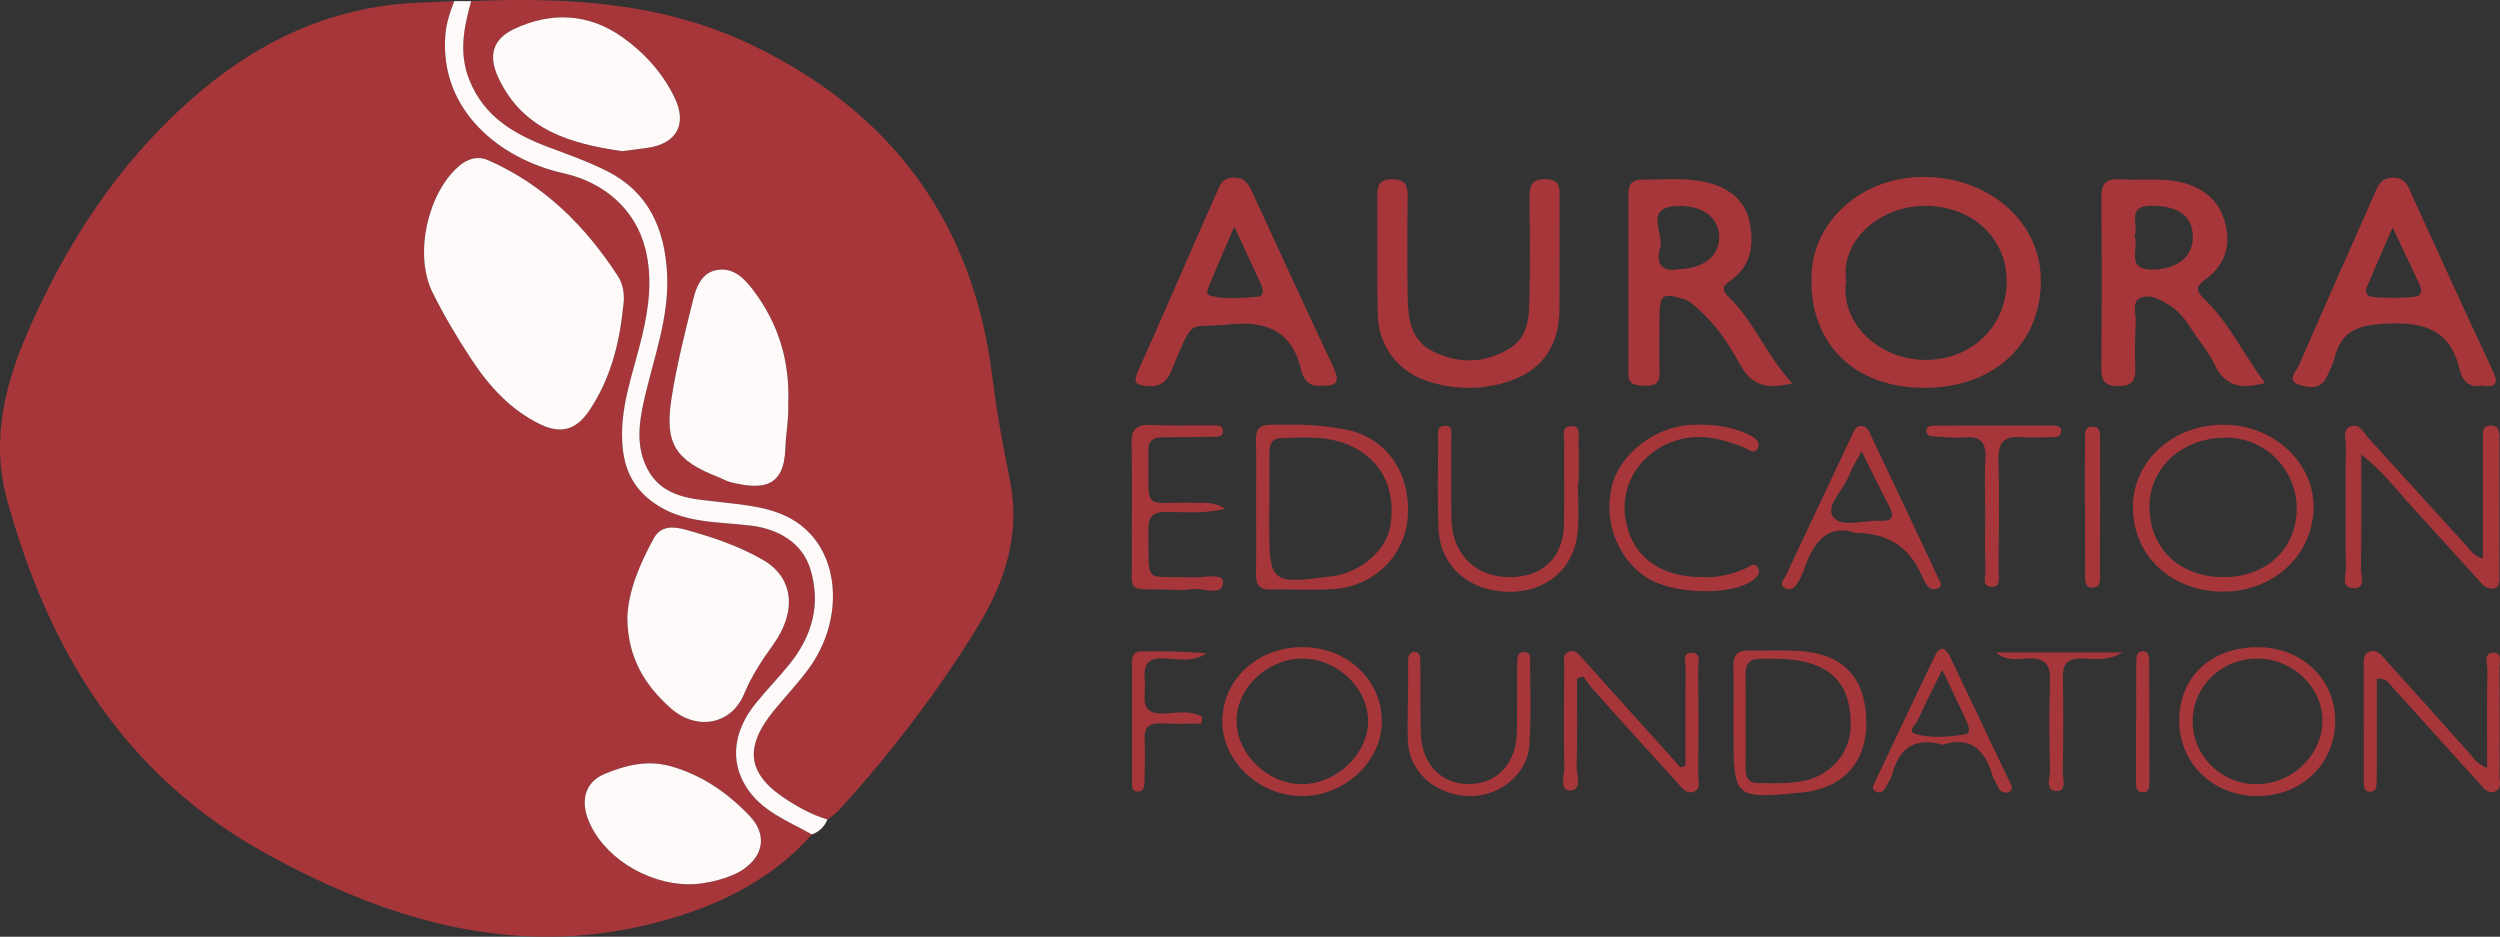 <?xml version="1.0" encoding="UTF-8"?>
<svg id="Layer_2" data-name="Layer 2" xmlns="http://www.w3.org/2000/svg" viewBox="0 0 2545.395 953.726">
  <rect x="0" y="0" width="2545.395" height="953.726" fill="#333333" stroke="none"/>
  <defs>
    <style>
      .cls-1 {
        fill: #fdfaf9;
      }

      .cls-1, .cls-2 {
        stroke-width: 0px;
      }

      .cls-2 {
        fill: #a7363a;
      }
    </style>
  </defs>
  <g id="Layer_1-2" data-name="Layer 1">
    <g>
      <path class="cls-2" d="M826.611,849.572c-38.722,43.967-88.902,69.455-143.759,85.671-147.861,43.71-282.4,5.209-412.454-66.47C125.979,789.177,49.108,661.573,7.061,508.243c-17.046-62.16-.998-120.875,24.362-177.422,31.905-71.143,72.42-137.302,126.237-193.937C223.049,68.07,299.71,17.592,396.533,5.14c21.782-2.801,43.934-2.726,65.914-3.975-4.056,10.987-7.956,21.765-8.968,33.824-6.476,77.184,55.43,127.02,120.52,141.48,41.379,9.193,73.424,37.126,83.258,77.633,7.137,29.397,3.52,57.777-3.147,86.543-8.851,38.187-24.343,75.152-20.069,115.826,2.453,23.343,11.774,41.176,31.117,55.151,30.393,21.958,66.333,19.223,100.307,23.654,27.253,3.554,51.354,17.444,59.552,44.017,11.085,35.93,1.914,68.311-21.233,97.002-11.086,13.742-23.527,26.393-34.589,40.153-22.413,27.88-25.758,57.833-10.17,83.592,15.666,25.889,43.097,35.694,67.585,49.533ZM634.631,311.003c1.653-10.783-.244-21.827-5.634-30.096-33.176-50.896-74.946-92.617-131.514-117.589-11.707-5.168-21.873-1.479-30.607,6.153-31.78,27.774-45.377,90.178-26.555,128.146,11.756,23.715,25.393,46.663,39.996,68.76,18.007,27.249,39.843,51.269,70.056,65.776,20.902,10.036,36.348,5.371,49.326-13.783,22.007-32.481,31.159-69.077,34.931-107.366ZM638.749,629.204c.371,40.349,17.64,68.255,43.957,91.693,26.103,23.247,61.604,17.524,74.929-14.421,7.707-18.477,18.111-34.133,29.6-50.141,24.731-34.457,20.274-68.389-9.988-86.014-24.911-14.509-52.34-23.6-79.971-31.182-10.752-2.95-24.262-4.454-31.537,8.817-14.558,26.555-26.211,54.11-26.99,81.248ZM701.442,900.362c17.457.153,42.075-6.424,54.321-14.511,22.093-14.591,25.456-36.366,7.201-55.425-22.604-23.599-48.929-41.756-81.067-50.524-23.269-6.348-45.352-.586-66.201,8.037-19.273,7.972-24.604,25.923-17.132,45.764,14.109,37.462,58.572,66.272,102.877,66.659Z"/>
      <path class="cls-2" d="M479.735,1.165c98.619-4.213,196.189,1.31,286.74,45.072,141.903,68.58,224.877,180.703,244.036,338.585,4.233,34.882,10.787,69.549,17.74,104.019,11.045,54.757-4.858,103.39-32.764,149.081-40.849,66.883-88.511,128.774-141.118,186.846-3.381,3.732-7.917,6.419-11.919,9.585-14.197-4.171-27.116-11.105-39.53-18.893-42.04-26.371-46.343-53.733-14.651-92.397,11.671-14.239,24.463-27.635,35.286-42.479,32.083-44.001,32.757-103.092,1.596-136.867-23.758-25.751-56.329-28.283-88.486-32.165-30.243-3.651-63.262-3.211-79.019-37.226-9.687-20.912-7.109-43.008-2.375-64.658,9.631-44.05,26.749-86.58,23.827-133.067-2.825-44.94-19.379-81.339-60.941-102.341-18.929-9.565-39.141-16.705-59.056-24.186-35.46-13.321-66.399-31.082-81.375-69.021-10.799-27.357-5.383-53.441,2.009-79.888ZM802.523,412.31c1.954-44.262-9.752-82.556-35.61-116.83-9.456-12.533-20.126-23.009-36.224-20.683-16.077,2.323-21.723,17.075-25.066,30.644-8.156,33.105-16.66,66.279-21.891,99.913-7.246,46.593,3.834,63.243,47.732,80.477,4.095,1.607,7.966,3.986,12.182,5.048,33.199,8.364,54.591,5.082,55.959-34.136.532-15.252,3.572-30.553,2.917-44.431ZM633.286,153.908c9.566-1.237,17.571-2.176,25.546-3.322,30.486-4.38,41.221-24.275,27.681-51.91-12.22-24.941-30.993-45.368-52.959-60.914-33.945-24.025-72.129-26.1-109.947-8.324-22.097,10.387-26.584,27.274-16.347,49.34,25.267,54.464,74.79,67.579,126.025,75.13Z"/>
      <path class="cls-1" d="M479.735,1.165c-7.392,26.447-12.808,52.531-2.009,79.888,14.976,37.939,45.915,55.7,81.375,69.021,19.915,7.481,40.127,14.621,59.056,24.186,41.562,21.002,58.116,57.401,60.941,102.341,2.922,46.487-14.196,89.017-23.827,133.067-4.733,21.65-7.312,43.746,2.375,64.658,15.757,34.016,48.776,33.575,79.019,37.226,32.157,3.882,64.728,6.414,88.486,32.165,31.161,33.774,30.487,92.866-1.596,136.867-10.823,14.843-23.615,28.24-35.286,42.479-31.692,38.663-27.389,66.026,14.651,92.397,12.414,7.787,25.333,14.722,39.53,18.893-3.054,7.411-8.287,12.543-15.858,15.216-24.467-13.836-51.899-23.642-67.565-49.531-15.588-25.759-12.243-55.712,10.17-83.592,11.062-13.76,23.502-26.411,34.589-40.153,23.147-28.69,32.317-61.072,21.233-97.002-8.198-26.573-32.3-40.463-59.552-44.017-33.973-4.43-69.914-1.695-100.307-23.654-19.343-13.975-28.664-31.808-31.117-55.151-4.274-40.674,11.219-77.639,20.069-115.826,6.667-28.766,10.284-57.146,3.147-86.543-9.834-40.508-41.88-68.44-83.258-77.633-65.09-14.461-126.995-64.296-120.52-141.48,1.012-12.059,4.911-22.837,8.968-33.824,5.763-0,11.525-0,17.287 0Z"/>
      <path class="cls-2" d="M1844.364,286.408c-2.1-58.982,51.571-110.387,122.719-106.006,61.669,3.798,111.067,47.188,110.857,105.921-.213,59.658-43.632,109.097-119.894,108.522-72.958-.55-114.09-47.683-113.682-108.437ZM1879.628,285.863c-6.416,43.409,33.972,81.014,81.788,80.582,46.768-.422,81.696-34.66,81.728-80.266.03-43.542-34.944-76.308-82.311-76.601-46.793-.29-86.988,35.199-81.205,76.285Z"/>
      <path class="cls-2" d="M2306.056,389.986c-24.635,6.715-40.692,3.051-51.089-18.546-6.652-13.818-17.024-25.816-25.365-38.862-5.667-8.864-12.432-16.873-21.278-22.19-8.748-5.257-19.522-11.464-29.026-7.152-9.206,4.176-4.348,15.944-4.76,24.356-.757,15.484-1.081,31.04-.478,46.523.488,12.535-2.578,19.019-16.967,19.033-13.795.014-17.735-5.127-17.615-18.302.527-57.621.542-115.252.055-172.873-.117-13.853,3.676-20.551,18.759-19.447,20.561,1.505,41.341-1.71,61.819,2.979,23.673,5.42,39.83,18.936,45.782,42.82,5.775,23.174-1.543,42.59-20.69,56.34-10.374,7.45-8.953,12.022-.785,19.872,25.231,24.246,39.829,56.097,61.637,85.449ZM2173.401,240.156c4.646,12.697-10.143,35.39,19.735,34.341,23.639-.83,39.175-12.822,39.533-32.276.4-21.83-14.424-32.94-42.673-32.773-25.311.15-12.209,19.658-16.595,30.708Z"/>
      <path class="cls-2" d="M1824.88,390.264c-24.16,5.985-40.721,3.365-52.713-18.282-11.351-20.491-24.132-40.595-42.123-56.461-4.943-4.359-9.421-9.036-16.182-11.12-20.967-6.464-24.098-4.427-24.216,17.443-.104,19.18-.48,38.373.096,57.536.343,11.419-5.612,13.713-15.093,13.339-8.487-.335-16.732-.348-16.719-12.267.071-61.228.101-122.457.04-183.686-.009-9.021,3.885-13.834,13.116-13.82,22.812.033,45.828-2.537,68.278,3.139,20.668,5.225,37.099,17.722,41.677,38.564,4.84,22.038,3.077,44.895-17.8,59.994-8.165,5.905-11.928,9.288-2.971,17.954,26.046,25.197,38.622,60.014,64.611,87.667ZM1707.883,274.153c25.961-.324,42.204-13.016,42.559-31.826.379-20.078-16.421-34.189-44.285-32.439-32.634,2.049-11.395,28.229-15.982,42.742-4.56,14.43,1.417,24.886,17.708,21.524Z"/>
      <path class="cls-2" d="M1345.723,392.575c-11.642,1.842-18.42-5.22-20.73-15.184-9.461-40.801-35.289-51.166-74.697-46.995-39.961,4.229-34.337-8.17-53.583,37.213-5.311,12.523-8.451,27.028-28.088,25.526-12.875-.985-15.063-3.978-9.754-15.74,19.72-43.688,38.674-87.722,57.95-131.611,7.12-16.212,14.387-32.361,21.488-48.582,3.519-8.039,5.591-16.294,17.703-16.355,11.396-.057,15.13,6.436,19.021,14.895,27.434,59.648,54.862,119.301,82.807,178.711,6.536,13.895,3.256,19.332-12.116,18.122ZM1256.738,230.639c-10.149,23.673-17.748,41.084-25.03,58.628-1.559,3.757-4.804,10.139.168,11.575,15.708,4.535,32.046,2.326,48.138,1.37,4.095-.243,6.423-3.202,5.552-7.689-.277-1.427-.685-2.868-1.29-4.185-8.223-17.898-16.492-35.775-27.539-59.698Z"/>
      <path class="cls-2" d="M2527.006,392.519c-13.814,2.899-20.149-5.614-22.64-16.156-9.674-40.938-36.239-48.706-75.015-46.843-28.217,1.356-45.982,7.149-52.625,35.683-1.479,6.352-5.042,12.225-7.701,18.294-6.215,14.188-19.405,11.14-28.648,8.004-12.71-4.312-2.357-13.526.303-19.64,24.978-57.404,50.454-114.592,75.767-171.851,4.114-9.307,6.414-19.326,20.615-19.1,13.258.212,15.07,9.919,18.909,18.259,27.081,58.834,53.582,117.94,81.272,176.484,6.633,14.025,5.756,19.414-10.237,16.864ZM2436.056,231.549c-9.894,22.825-18.067,41.46-26.004,60.195-1.429,3.374-1.831,6.996,2.154,9.64,3.784,2.51,46.974,2.444,50.273-.309,4.431-3.696,2.602-7.938.777-11.862-8.294-17.838-16.766-35.593-27.201-57.663Z"/>
      <path class="cls-2" d="M1587.803,261.436c0,17.709.074,35.417-.015,53.126-.194,38.72-18.8,64.423-55.705,75.016-25.864,7.424-52.243,7.064-77.861-1.206-30.612-9.882-50.536-35.51-51.385-67.543-1.075-40.555-.239-81.157-.554-121.737-.081-10.504,2.539-16.488,14.767-16.637,12.968-.158,16.359,5.559,16.191,17.432-.478,33.934-.543,67.886-.006,101.819.356,22.481,2.744,45.002,26.403,56.409,25.478,12.284,50.781,12.066,75.966-2.47,19.144-11.05,21.049-29.379,21.495-47.769.86-35.396.562-70.831.13-106.242-.148-12.102,1.799-19.54,16.652-19.235,14.831.305,14.107,9.289,14.039,19.271-.134,19.921-.04,39.844-.04,59.766h-.08Z"/>
      <path class="cls-2" d="M1278.946,515.952c.015-22.815.23-45.633-.086-68.444-.136-9.802,2.865-14.815,13.73-15.029,27.229-.534,54.482-.387,81.057,5.669,39.239,8.943,62.824,44.827,59.645,88.434-2.854,39.136-34.103,70.291-75.317,73.193-21.247,1.496-42.695-.09-64.033.467-11.716.306-15.386-4.806-15.155-15.849.477-22.805.144-45.627.159-68.442ZM1292.474,516.908c-.061,0-.121 0-.182 0,0,4.416.003,8.831-0,13.247-.042,64.376.65,64.976,65.076,56.386,27.936-3.725,54.069-26.38,58.135-50.398,5.967-35.243-6.722-63.657-34.268-79.19-24.577-13.859-51.028-11.787-77.475-10.784-10.199.387-11.236,7.749-11.265,15.548-.068,18.397-.022,36.795-.022,55.193Z"/>
      <path class="cls-2" d="M2404.1,462.795c0,42.422.295,79.846-.271,117.257-.102,6.756,5.311,19.081-7.808,18.797-12.623-.274-7.53-12.406-7.61-19.333-.485-42.097-.4-84.204.019-126.302.066-6.638-4.115-16.252,5.61-19.198,8.826-2.674,12.253,6.302,17.052,11.579,33.249,36.569,66.451,73.18,99.782,109.673,4.282,4.688,7.507,10.772,17.148,13.6,0-36.154,0-71.239 0-106.324,0-5.909-.025-11.818.008-17.727.029-5.211-.369-10.898,6.964-11.504,8.109-.67,9.796,4.47,9.789,11.235-.044,48.011.006,96.022-.016,144.033-.002,4.445.094,9.278-5.663,10.492-6.904,1.456-11.008-3.322-14.958-7.667-24.318-26.755-48.453-53.677-72.805-80.401-13.823-15.169-26.04-31.917-47.242-48.208Z"/>
      <path class="cls-2" d="M2263.228,432.405c51.192-.133,92.973,38.17,92.351,84.663-.65,48.676-41.806,86.336-94.277,85.299-48.729-.963-88.962-34.25-89.67-84.978-.668-47.876,40.841-84.852,91.597-84.984ZM2262.142,587.635c43.982.731,75.486-27.537,76.291-68.454.78-39.616-30.636-72.636-69.991-73.567-44.305-1.048-78.897,28.525-79.905,68.311-1.083,42.756,29.089,72.971,73.605,73.71Z"/>
      <path class="cls-2" d="M1327.231,658.892c45.461.49,80.588,34.555,79.671,77.262-.86,40.025-38.531,74.469-81.35,74.38-43.944-.091-81.787-36.102-81.02-77.095.8-42.684,36.697-75.043,82.699-74.547ZM1259.04,734.909c.591,33.666,32.284,63.698,66.973,63.464,35.766-.241,68.169-32.166,66.904-65.917-1.266-33.773-33.201-62.727-68.251-61.88-35.604.861-66.214,30.867-65.626,64.332Z"/>
      <path class="cls-2" d="M2420.005,691.174c0,27.867.018,56.24-.012,84.613-.008,7.385-.045,14.773-.299,22.152-.13,3.773-1.021,7.762-5.592,8.202-5.991.577-7.438-3.91-7.449-8.601-.091-41.365-.072-82.731.009-124.096.009-4.652,1.403-9.038,6.608-10.248,8.099-1.883,12.108,4.69,16.32,9.334,28.258,31.154,56.18,62.611,84.247,93.938,4.734,5.284,8.279,11.958,18.456,15.335,0-34.151-.287-67.04.254-99.914.102-6.201-4.658-17.594,6.757-17.322,8.875.211,5.417,10.667,5.478,16.596.372,36.196.312,72.398.059,108.595-.038,5.469,2.724,12.753-4.051,15.904-7.861,3.656-12.059-3.294-16.369-8.046-30.252-33.358-60.355-66.852-90.562-100.251-2.833-3.133-5.113-7.43-13.853-6.19Z"/>
      <path class="cls-2" d="M1606.564,490.758c0,16.962,1.284,34.042-.261,50.862-3.456,37.613-32.612,61.951-71.119,60.936-40.281-1.062-68.943-26.376-70.564-64.374-1.289-30.207-.491-60.508-.346-90.766.026-5.392-2.284-13.481,6.568-13.806,9.536-.349,6.588,8.098,6.647,13.25.31,27.304-.272,54.622.317,81.917.792,36.698,26.228,60.317,62.373,58.821,31.963-1.323,51.567-21.108,52.203-53.867.544-28.035-.108-56.091.232-84.133.071-5.841-3.511-15.205,6.721-15.733,10.423-.538,7.714,8.845,7.889,14.826.41,14.011.131,28.042.131,42.065-.263 0-.526.001-.789.001Z"/>
      <path class="cls-2" d="M2218.774,734.435c-.364-44.618,32.048-75.385,79.544-75.509,44.731-.117,78.927,31.897,79.268,74.21.353,43.874-33.608,77.229-78.809,77.403-44.973.172-79.649-32.814-80.003-76.103ZM2299.056,670.512c-36.32-.466-65.809,27.221-66.558,62.49-.75,35.316,27.658,64.588,63.485,65.416,36.436.842,67.925-28.428,68.623-63.786.674-34.132-29.51-63.657-65.55-64.119Z"/>
      <path class="cls-2" d="M1734.504,587.609c13.762.618,28.716-2.467,43.107-9.093,3.923-1.806,9.531-7.244,12.791.827,1.943,4.811-1.595,8.165-5.275,11.016-21.752,16.848-83.877,15.029-110.215-3.28-29.313-20.376-42.937-59.005-33.217-94.18,8.766-31.722,44.471-58.592,79.941-60.337,20.914-1.029,41.246,1.092,60.227,10.646,5.485,2.761,11.323,7.012,7.528,13.632-3.633,6.336-8.917.627-13.293-1.119-22.285-8.888-45.216-14.781-68.895-7.507-36.478,11.206-57.807,44.504-52.307,79.568,5.992,38.206,34.57,60.246,79.609,59.826Z"/>
      <path class="cls-2" d="M1889.155,542.497c-27.16-9.291-42.464,8.465-51.827,36.031-1.879,5.533-4.627,10.862-7.625,15.899-2.981,5.011-8.155,7.302-13.143,3.862-5.302-3.657-.281-7.955,1.364-11.468,22.731-48.55,45.617-97.028,68.564-145.476,1.83-3.863,3.54-8.463,9.396-7.579,6.308.952,7.571,6.66,9.674,11.06,18.072,37.804,35.911,75.72,53.796,113.614,4.707,9.973,9.421,19.946,13.954,29.998,1.621,3.594,5.982,7.988-.734,10.704-4.56,1.844-8.864.05-11.366-4.239-2.589-4.437-4.62-9.201-6.885-13.826q-18.667-38.121-65.17-38.58ZM1895.342,459.333c-5.731,11.003-10.128,17.775-12.917,25.154-5.511,14.58-24.399,30.963-15.846,41.981,8.721,11.234,31.569,2.885,48.2,3.751,11.39.593,14.36-3.944,8.89-14.412-9.122-17.457-17.697-35.199-28.327-56.473Z"/>
      <path class="cls-2" d="M1716.057,779.74c0-32.937-.241-65.876.229-98.806.082-5.716-4.021-16.035,5.426-16.32,11.456-.345,7.151,10.912,7.236,17.173.49,36.115.388,72.24.124,108.36-.039,5.392,2.912,12.686-4.155,15.697-7.827,3.335-12.178-3.461-16.461-8.162-28.762-31.568-57.364-63.284-85.885-95.07-3.909-4.357-7.084-9.373-10.599-14.084-2.123.765-4.245,1.53-6.368,2.295,0,29.589.592,59.198-.361,88.756-.286,8.868,6.366,24.997-6.74,25.238-11.076.204-5.624-15.756-5.791-24.359-.657-33.896-.315-67.814-.089-101.723.037-5.517-2.313-12.878,5.149-15.337,6.834-2.252,10.575,3.866,14.425,8.133,32.969,36.541,65.842,73.168,98.744,109.77,1.705-.52,3.41-1.041,5.115-1.561Z"/>
      <path class="cls-2" d="M1765.003,735.322c-.029-19.126.329-38.261-.164-57.374-.296-11.466,4.751-15.896,15.768-15.66,16.919.362,33.896-.541,50.763.487,50.961,3.109,68.551,33.117,68.809,72.695.248,38.119-21.06,67.145-66.051,71.476-69.05,6.647-69.117,5.957-69.096-62.798.001-2.942 0-5.885-.029-8.827ZM1777.362,735.013c0,16.188.114,32.377-.045,48.563-.088,8.925,3.501,13.661,12.932,13.726,16.901.117,33.841,1.108,50.423-3.31,25.149-6.701,43.141-28.993,43.615-53.917.668-35.114-12.378-55.829-40.975-64.67-16.414-5.074-33.335-4.778-50.304-4.729-11.217.032-16.017,4.63-15.789,15.777.331,16.18.085,32.373.143,48.56Z"/>
      <path class="cls-2" d="M1247.632,517.977c-23.932,5.611-42.271,3.174-60.33,3.205-13.221.023-18.29,4.51-18.074,18.02.925,57.941-6.008,46.749,45.33,48.676,10.916.41,31.557-5.022,30.755,5.448-1.123,14.677-20.508,4.663-31.742,6.526-10.056,1.668-20.61.395-30.944.326-34.927-.233-29.996,1.799-30.206-29.158-.271-39.841.512-79.696-.271-119.522-.29-14.768,5.139-19.433,19.318-18.807,20.63.91,41.328.214,61.994.468,4.718.058,11.948-1.246,11.592,6.064-.345,7.08-7.56,5.316-12.296,5.428-16.229.385-32.466.577-48.699.51-9.847-.041-15.536,3.62-14.789,14.268.051.733-.037,1.475-.031,2.212.506,61.726-6.535,48.646,47.726,50.348,8.472.266,17.439-1.866,30.667,5.989Z"/>
      <path class="cls-2" d="M1433.666,718.531c0-15.474-.017-30.947.011-46.421.007-4.032,1.706-8.007,5.575-8.486,6.13-.758,6.772,4.518,6.815,8.961.236,24.316.03,48.638.447,72.95.548,31.95,20.785,53.283,49.536,52.782,28.985-.505,48.092-21.626,48.454-53.935.256-22.844.079-45.692.248-68.536.037-5.077-.302-11.569,6.651-11.954,7.959-.441,6.449,6.851,6.465,11.39.1,27.993,1.18,56.087-.801,83.954-2.16,30.391-32.606,53.398-64.174,51.18-33.57-2.359-58.477-25.866-59.498-56.513-.392-11.778-.064-23.581-.064-35.373l.335-0Z"/>
      <path class="cls-2" d="M1977.788,758.203c-27.83-7.827-44.076,3.219-51.128,29.801-1.289,4.857-4.428,9.242-6.838,13.779-2.414,4.544-6.354,6.552-10.772,3.659-4.138-2.71-1.271-6.6.212-9.737,20.072-42.459,40.078-84.951,60.438-127.273,5.539-11.514,11.081-9.658,16.126.989,19.831,41.855,39.9,83.596,59.743,125.445,1.69,3.565,5.717,8.412.119,11.243-5.547,2.806-9.676-.731-12.058-6.188-1.47-3.368-3.805-6.443-4.798-9.921-7.501-26.289-22.34-40.855-51.044-31.796ZM1977.498,681.906c-10.04,20.502-18.037,35.793-24.912,51.572-1.811,4.156-11.488,11.188-2.154,13.846,16.089,4.58,33.434,2.993,50.004.431,7.209-1.115,3.701-7.987,2.236-12.704-.216-.694-.576-1.345-.89-2.006-7.19-15.147-14.384-30.292-24.284-51.138Z"/>
      <path class="cls-2" d="M2032.388,664.345h128.894c-17.344,9.502-29.905,6.116-41.576,6.028-14.301-.109-19.736,4.992-19.422,19.42.69,31.743.523,63.517-.062,95.264-.133,7.208,4.458,20.37-5.989,20.352-12.621-.022-6.827-13.745-7.009-21.256-.733-30.263-1.019-60.579.02-90.825.598-17.4-5.687-24.036-23.063-22.933-10.528.669-21.789,2.709-31.793-6.05Z"/>
      <path class="cls-2" d="M2021.237,522.943c-.015-18.467-.836-36.981.235-55.385.92-15.809-3.62-23.709-20.858-22.23-10.229.877-20.656-.419-30.985-.924-3.6-.176-7.892-.491-8.288-5.177-.428-5.054,4.061-5.785,7.556-5.802,40.639-.197,81.279-.216,121.918-.172,3.779.004,7.841,1.053,7.867,5.752.025,4.569-3.877,5.91-7.685,5.989-11.078.23-22.219.896-33.231.046-17.172-1.325-23.474,5.268-22.976,22.892,1.064,37.636.372,75.328.016,112.993-.057,6.039,2.794,16.124-6.005,16.517-11.58.517-7.109-10.659-7.317-16.892-.64-19.184-.233-38.403-.248-57.608Z"/>
      <path class="cls-2" d="M1223.445,736.688c-13.765,0-27.554.497-41.288-.148-12.319-.579-17.338,4.128-16.76,16.663.678,14.699.13,29.464-.159,44.194-.09,4.574-1.454,9.064-7.457,8.496-4.866-.461-5.206-4.745-5.213-8.284-.082-41.259-.004-82.519.028-123.778.005-5.826,2.049-10.522,8.517-10.592,22.4-.242,44.804-.093,67.252,1.973-13.659,9.484-29.008,5.755-43.225,5.071-21.024-1.012-20.546,11.673-19.478,25.529,1.01,13.112-6.896,31.438,18.785,30.639,13.045-.406,27.111-3.702,39.443,3.314-.148,2.308-.296,4.616-.443,6.924Z"/>
      <path class="cls-2" d="M2175.02,734.468c0-20.633-.077-41.267.06-61.9.03-4.482.963-9.578,6.618-9.598,5.706-.02,6.571,5.11,6.588,9.578.15,41.268.2,82.537.175,123.805-.003,5.241-.245,11.172-7.883,10.292-5.908-.681-5.692-5.951-5.716-10.274-.112-20.634-.05-41.269-.05-61.904.069-0.0.138-0.0.208-0Z"/>
      <path class="cls-2" d="M2122.749,516.495c0-22.882-.136-45.766.098-68.646.057-5.552-1.085-13.174,7.522-13.363,8.776-.193,7.813,7.447,7.827,13.036.113,45.765.067,91.531-.146,137.295-.026,5.517,1.305,13.274-7.326,13.454-8.721.182-7.642-7.572-7.699-13.129-.236-22.88-.099-45.764-.099-68.647h-.176Z"/>
      <path class="cls-1" d="M634.631,311.003c-3.773,38.29-12.924,74.886-34.931,107.366-12.978,19.154-28.424,23.82-49.326,13.783-30.213-14.507-52.049-38.527-70.056-65.776-14.603-22.097-28.24-45.046-39.996-68.76-18.822-37.968-5.225-100.372,26.555-128.146,8.733-7.632,18.9-11.321,30.607-6.153,56.568,24.972,98.338,66.693,131.514,117.589,5.39,8.269,7.287,19.314,5.634,30.096Z"/>
      <path class="cls-1" d="M638.749,629.204c.779-27.138,12.431-54.693,26.99-81.248,7.275-13.27,20.785-11.767,31.537-8.817,27.631,7.581,55.06,16.673,79.971,31.182,30.263,17.626,34.719,51.557,9.988,86.014-11.489,16.008-21.893,31.663-29.6,50.141-13.324,31.946-48.826,37.669-74.929,14.421-26.317-23.438-43.587-51.344-43.957-91.693Z"/>
      <path class="cls-1" d="M701.442,900.362c-44.305-.387-88.768-29.197-102.877-66.659-7.473-19.841-2.142-37.792,17.132-45.764,20.849-8.623,42.931-14.385,66.201-8.037,32.139,8.767,58.464,26.925,81.067,50.524,18.255,19.059,14.892,40.834-7.201,55.425-12.246,8.088-36.864,14.664-54.321,14.511Z"/>
      <path class="cls-1" d="M802.523,412.31c.655,13.879-2.385,29.179-2.917,44.431-1.368,39.218-22.761,42.5-55.959,34.136-4.216-1.062-8.088-3.441-12.182-5.048-43.899-17.234-54.978-33.884-47.732-80.477,5.231-33.633,13.735-66.807,21.891-99.913,3.343-13.568,8.989-28.321,25.066-30.644,16.098-2.326,26.768,8.15,36.224,20.683,25.858,34.274,37.564,72.568,35.61,116.83Z"/>
      <path class="cls-1" d="M633.286,153.908c-51.236-7.551-100.758-20.666-126.025-75.13-10.237-22.066-5.75-38.953,16.347-49.34,37.818-17.777,76.002-15.701,109.947,8.324,21.966,15.547,40.739,35.974,52.959,60.914,13.54,27.634,2.805,47.53-27.681,51.91-7.975,1.146-15.98,2.084-25.546,3.322Z"/>
    </g>
  </g>
</svg>